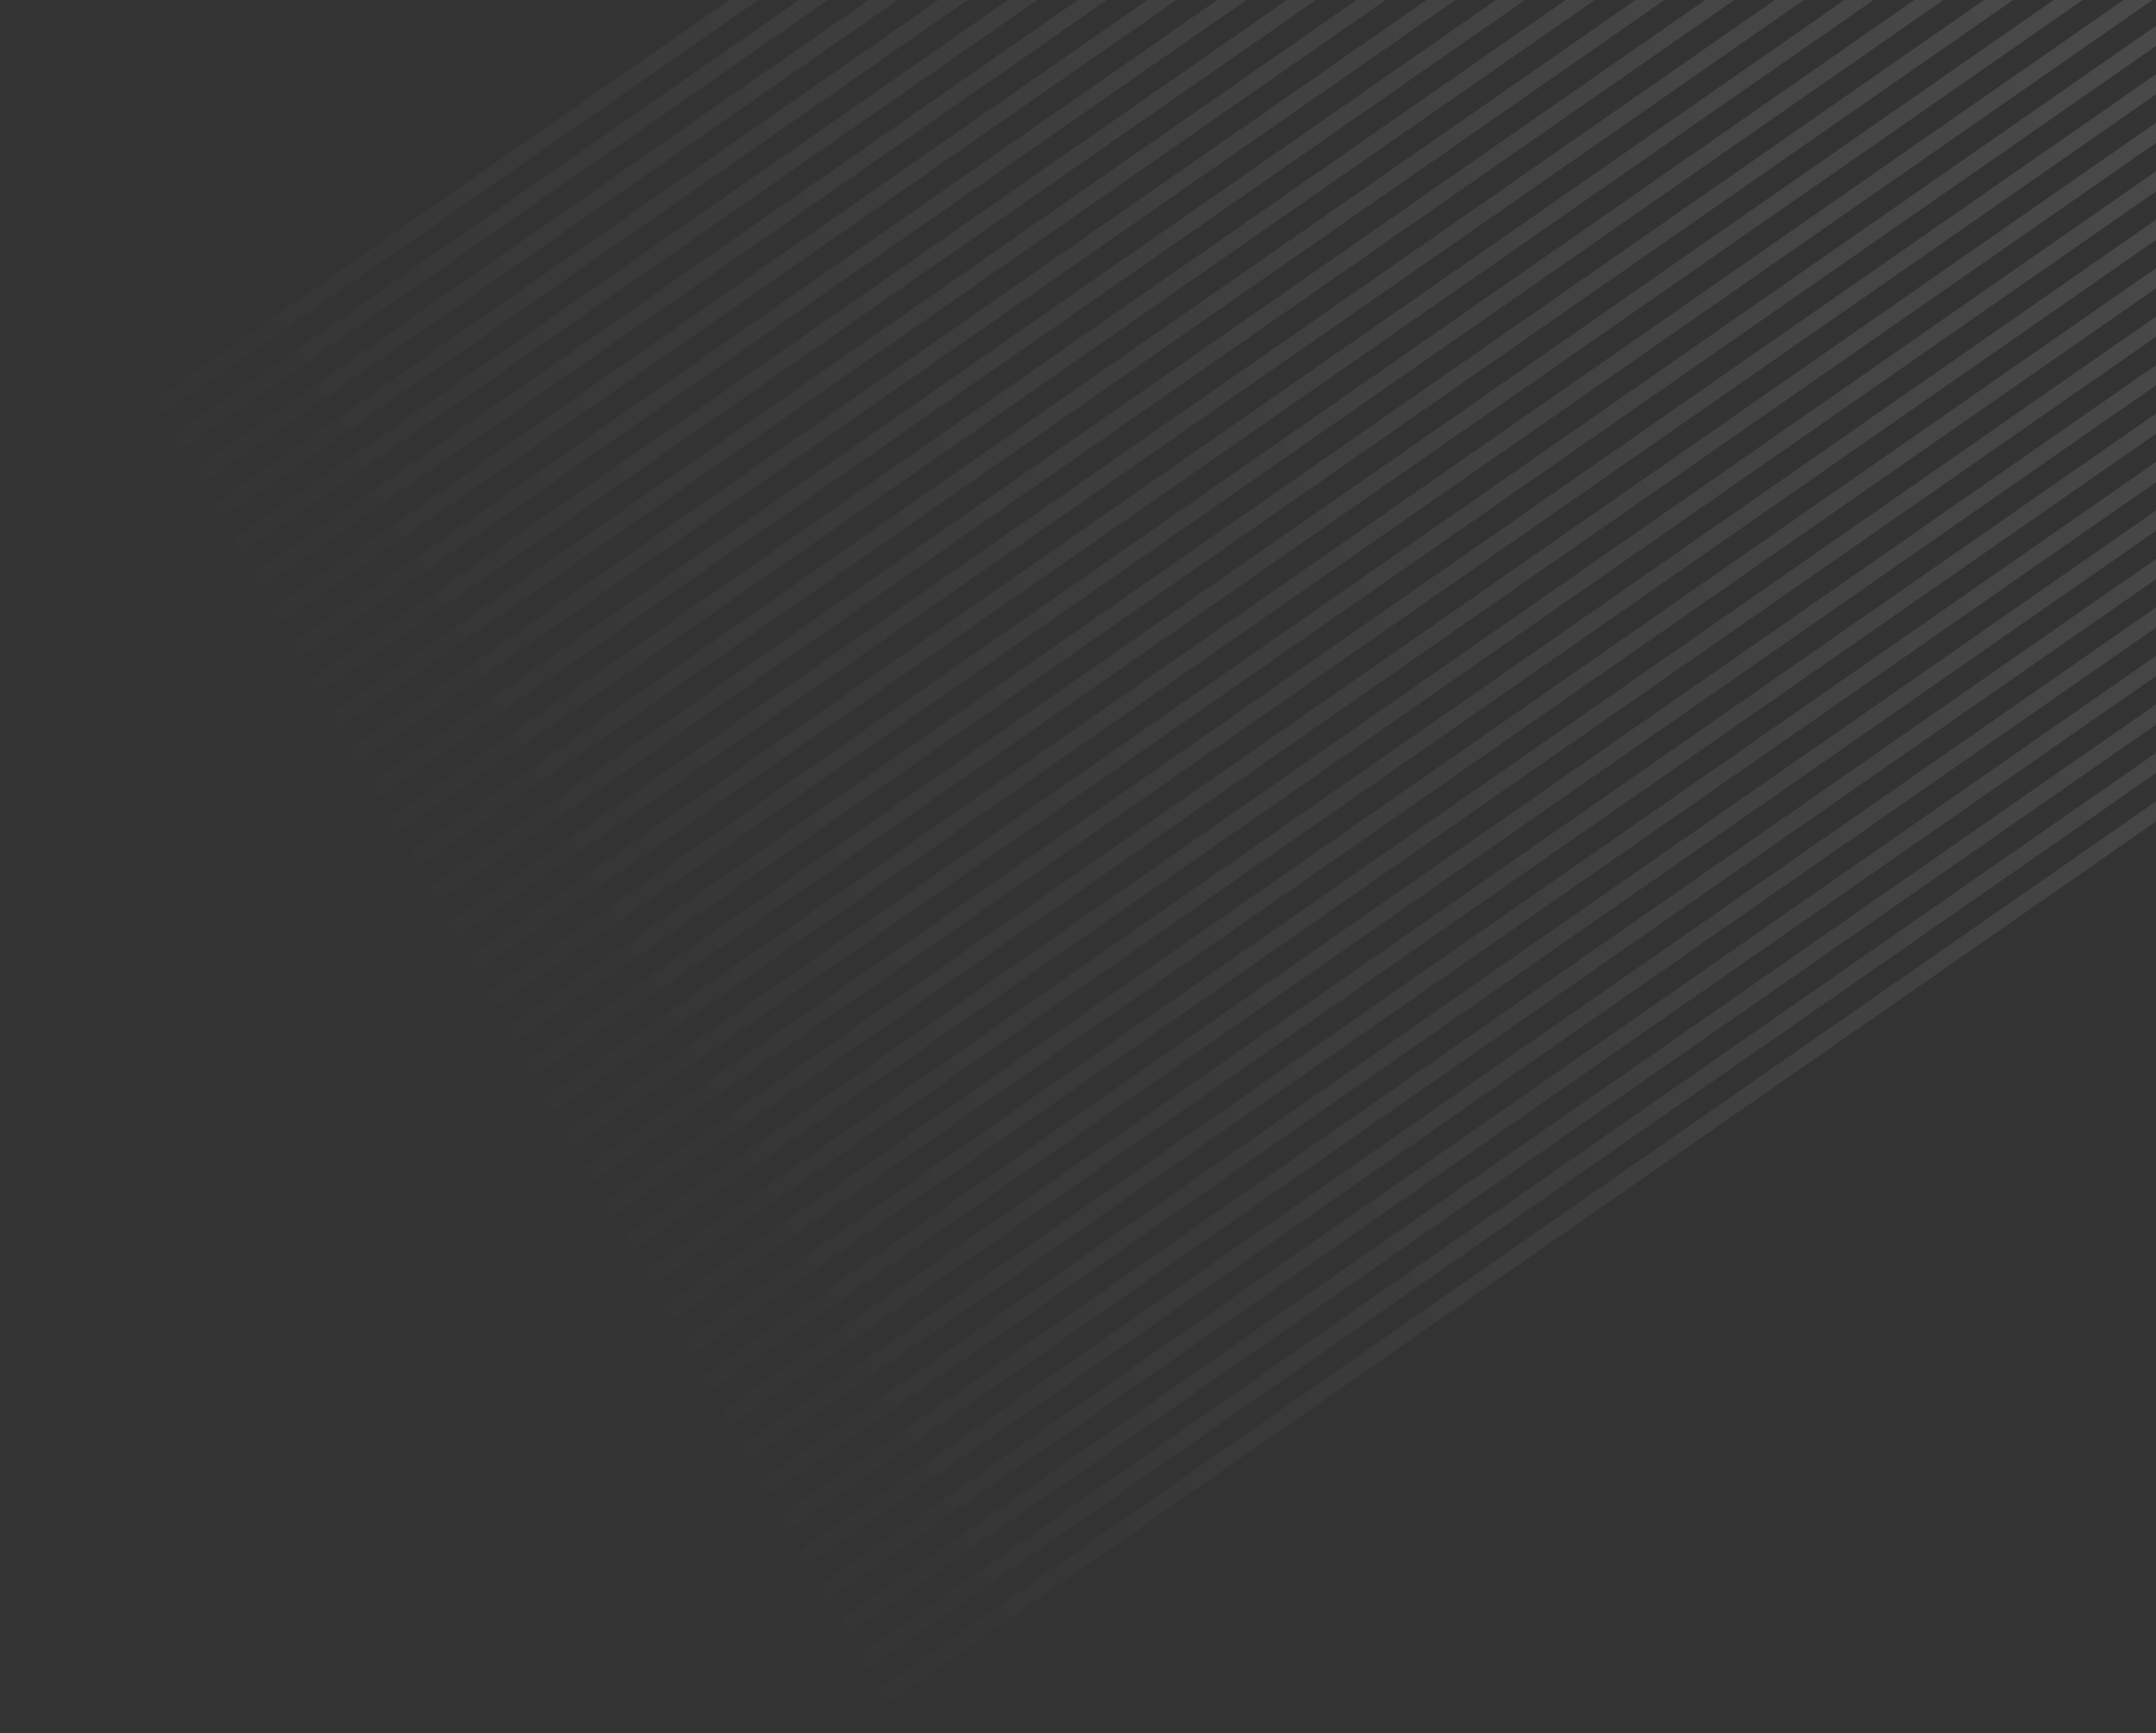 <svg width="321" height="258" viewBox="0 0 321 258" fill="none" xmlns="http://www.w3.org/2000/svg">
<rect x="0" y="0" width="321" height="258" fill="#333333" stroke="none"/>
<path d="M0.441 76.682C0.83 77.242 1.6 77.38 2.16 76.991L338.338 -156.726C338.898 -157.115 339.037 -157.885 338.648 -158.445V-158.445C338.258 -159.005 337.489 -159.143 336.929 -158.754L0.75 74.963C0.19 75.352 0.051 76.122 0.441 76.682V76.682Z" fill="url(#paint0_linear_258_2875)" fill-opacity="0.16"/>
<path d="M3.83 81.538C4.22 82.099 4.989 82.237 5.549 81.847L341.728 -151.87C342.288 -152.259 342.426 -153.028 342.037 -153.588V-153.588C341.648 -154.148 340.878 -154.287 340.318 -153.898L4.139 79.82C3.579 80.209 3.441 80.978 3.83 81.538V81.538Z" fill="url(#paint1_linear_258_2875)" fill-opacity="0.16"/>
<path d="M7.208 86.4C7.597 86.96 8.367 87.099 8.927 86.71L345.106 -147.008C345.666 -147.397 345.804 -148.166 345.415 -148.726V-148.726C345.026 -149.287 344.256 -149.425 343.696 -149.036L7.517 84.681C6.957 85.071 6.819 85.84 7.208 86.4V86.4Z" fill="url(#paint2_linear_258_2875)" fill-opacity="0.16"/>
<path d="M10.582 91.283C10.972 91.843 11.741 91.981 12.301 91.592L348.48 -142.125C349.04 -142.514 349.179 -143.284 348.789 -143.844V-143.844C348.4 -144.404 347.63 -144.542 347.07 -144.153L10.892 89.564C10.332 89.953 10.193 90.723 10.582 91.283V91.283Z" fill="url(#paint3_linear_258_2875)" fill-opacity="0.16"/>
<path d="M13.972 96.14C14.361 96.7 15.131 96.838 15.691 96.449L351.87 -137.268C352.43 -137.658 352.568 -138.427 352.179 -138.987V-138.987C351.79 -139.547 351.02 -139.686 350.46 -139.296L14.281 94.421C13.721 94.81 13.583 95.58 13.972 96.14V96.14Z" fill="url(#paint4_linear_258_2875)" fill-opacity="0.16"/>
<path d="M17.351 100.995C17.74 101.555 18.51 101.693 19.07 101.304L355.249 -132.413C355.809 -132.803 355.947 -133.572 355.558 -134.132V-134.132C355.169 -134.692 354.399 -134.831 353.839 -134.441L17.66 99.276C17.1 99.665 16.962 100.435 17.351 100.995V100.995Z" fill="url(#paint5_linear_258_2875)" fill-opacity="0.16"/>
<path d="M20.735 105.854C21.124 106.414 21.894 106.552 22.454 106.163L358.633 -127.554C359.193 -127.943 359.331 -128.713 358.942 -129.273V-129.273C358.552 -129.833 357.783 -129.971 357.223 -129.582L21.044 104.135C20.484 104.524 20.346 105.294 20.735 105.854V105.854Z" fill="url(#paint6_linear_258_2875)" fill-opacity="0.16"/>
<path d="M24.114 110.74C24.503 111.3 25.273 111.438 25.833 111.049L362.012 -122.668C362.572 -123.057 362.71 -123.827 362.321 -124.387V-124.387C361.931 -124.947 361.162 -125.085 360.602 -124.696L24.423 109.021C23.863 109.41 23.724 110.18 24.114 110.74V110.74Z" fill="url(#paint7_linear_258_2875)" fill-opacity="0.16"/>
<path d="M27.493 115.595C27.882 116.155 28.652 116.294 29.212 115.904L365.391 -117.813C365.951 -118.202 366.089 -118.972 365.7 -119.532V-119.532C365.311 -120.092 364.541 -120.23 363.981 -119.841L27.802 113.876C27.242 114.266 27.104 115.035 27.493 115.595V115.595Z" fill="url(#paint8_linear_258_2875)" fill-opacity="0.16"/>
<path d="M30.882 120.453C31.272 121.013 32.041 121.151 32.601 120.762L368.78 -112.955C369.34 -113.345 369.479 -114.114 369.089 -114.674V-114.674C368.7 -115.234 367.93 -115.373 367.37 -114.983L31.191 118.734C30.631 119.123 30.493 119.893 30.882 120.453V120.453Z" fill="url(#paint9_linear_258_2875)" fill-opacity="0.16"/>
<path d="M34.257 125.333C34.646 125.893 35.416 126.032 35.976 125.642L372.155 -108.075C372.715 -108.464 372.853 -109.234 372.464 -109.794V-109.794C372.075 -110.354 371.305 -110.492 370.745 -110.103L34.566 123.614C34.006 124.004 33.868 124.773 34.257 125.333V125.333Z" fill="url(#paint10_linear_258_2875)" fill-opacity="0.16"/>
<path d="M37.636 130.187C38.026 130.747 38.795 130.886 39.355 130.496L375.534 -103.221C376.094 -103.61 376.233 -104.379 375.843 -104.939V-104.939C375.454 -105.5 374.684 -105.638 374.124 -105.249L37.945 128.469C37.385 128.858 37.247 129.627 37.636 130.187V130.187Z" fill="url(#paint11_linear_258_2875)" fill-opacity="0.16"/>
<path d="M41.026 135.044C41.415 135.604 42.185 135.742 42.745 135.353L378.924 -98.364C379.484 -98.753 379.622 -99.523 379.233 -100.083V-100.083C378.844 -100.643 378.074 -100.781 377.514 -100.392L41.335 133.325C40.775 133.714 40.637 134.484 41.026 135.044V135.044Z" fill="url(#paint12_linear_258_2875)" fill-opacity="0.16"/>
<path d="M44.402 139.916C44.791 140.476 45.561 140.615 46.121 140.225L382.3 -93.492C382.86 -93.881 382.998 -94.651 382.609 -95.211V-95.211C382.22 -95.771 381.45 -95.909 380.89 -95.52L44.711 138.197C44.151 138.587 44.013 139.356 44.402 139.916V139.916Z" fill="url(#paint13_linear_258_2875)" fill-opacity="0.16"/>
<path d="M47.785 144.783C48.174 145.343 48.943 145.481 49.503 145.092L385.682 -88.625C386.242 -89.015 386.381 -89.784 385.991 -90.344V-90.344C385.602 -90.904 384.832 -91.043 384.272 -90.653L48.093 143.064C47.533 143.453 47.395 144.223 47.785 144.783V144.783Z" fill="url(#paint14_linear_258_2875)" fill-opacity="0.16"/>
<path d="M51.168 149.645C51.557 150.205 52.327 150.343 52.887 149.954L389.066 -83.763C389.626 -84.152 389.764 -84.922 389.375 -85.482V-85.482C388.985 -86.042 388.216 -86.18 387.656 -85.791L51.477 147.926C50.917 148.315 50.778 149.085 51.168 149.645V149.645Z" fill="url(#paint15_linear_258_2875)" fill-opacity="0.16"/>
<path d="M54.547 154.502C54.936 155.062 55.706 155.2 56.266 154.811L392.444 -78.906C393.004 -79.296 393.143 -80.065 392.753 -80.625V-80.625C392.364 -81.185 391.595 -81.324 391.035 -80.934L54.856 152.783C54.296 153.172 54.157 153.942 54.547 154.502V154.502Z" fill="url(#paint16_linear_258_2875)" fill-opacity="0.16"/>
<path d="M57.932 159.381C58.321 159.941 59.091 160.079 59.651 159.69L395.83 -74.027C396.39 -74.417 396.528 -75.186 396.139 -75.746V-75.746C395.75 -76.306 394.98 -76.445 394.42 -76.055L58.241 157.662C57.681 158.051 57.543 158.821 57.932 159.381V159.381Z" fill="url(#paint17_linear_258_2875)" fill-opacity="0.16"/>
<path d="M61.31 164.244C61.699 164.804 62.469 164.942 63.029 164.553L399.208 -69.164C399.768 -69.553 399.906 -70.323 399.517 -70.883V-70.883C399.127 -71.443 398.358 -71.581 397.798 -71.192L61.619 162.525C61.059 162.914 60.92 163.684 61.31 164.244V164.244Z" fill="url(#paint18_linear_258_2875)" fill-opacity="0.16"/>
<path d="M64.69 169.094C65.079 169.654 65.849 169.792 66.409 169.403L402.588 -64.314C403.148 -64.703 403.286 -65.473 402.897 -66.033V-66.033C402.507 -66.593 401.738 -66.731 401.178 -66.342L64.999 167.375C64.439 167.764 64.301 168.534 64.69 169.094V169.094Z" fill="url(#paint19_linear_258_2875)" fill-opacity="0.16"/>
<path d="M68.075 173.974C68.465 174.534 69.234 174.672 69.794 174.283L405.973 -59.434C406.533 -59.824 406.672 -60.593 406.282 -61.153V-61.153C405.893 -61.713 405.123 -61.852 404.563 -61.462L68.384 172.255C67.824 172.644 67.686 173.414 68.075 173.974V173.974Z" fill="url(#paint20_linear_258_2875)" fill-opacity="0.16"/>
<path d="M71.453 178.836C71.843 179.396 72.612 179.534 73.172 179.145L409.351 -54.572C409.911 -54.962 410.049 -55.731 409.66 -56.291V-56.291C409.271 -56.851 408.501 -56.989 407.941 -56.6L71.762 177.117C71.202 177.506 71.064 178.276 71.453 178.836V178.836Z" fill="url(#paint21_linear_258_2875)" fill-opacity="0.16"/>
<path d="M74.833 183.685C75.223 184.245 75.992 184.384 76.552 183.994L412.731 -49.723C413.291 -50.112 413.43 -50.882 413.04 -51.441V-51.441C412.651 -52.002 411.881 -52.14 411.321 -51.751L75.142 181.967C74.582 182.356 74.444 183.125 74.833 183.685V183.685Z" fill="url(#paint22_linear_258_2875)" fill-opacity="0.16"/>
<path d="M78.221 188.552C78.611 189.112 79.38 189.251 79.94 188.861L416.119 -44.856C416.679 -45.245 416.817 -46.015 416.428 -46.575V-46.575C416.039 -47.135 415.269 -47.273 414.709 -46.884L78.53 186.833C77.97 187.223 77.832 187.992 78.221 188.552V188.552Z" fill="url(#paint23_linear_258_2875)" fill-opacity="0.16"/>
<path d="M81.597 193.428C81.986 193.988 82.756 194.126 83.316 193.737L419.494 -39.98C420.054 -40.37 420.193 -41.139 419.804 -41.699V-41.699C419.414 -42.259 418.645 -42.398 418.085 -42.008L81.906 191.709C81.346 192.098 81.207 192.868 81.597 193.428V193.428Z" fill="url(#paint24_linear_258_2875)" fill-opacity="0.16"/>
<path d="M84.985 198.293C85.374 198.853 86.144 198.991 86.704 198.602L422.883 -35.115C423.443 -35.504 423.581 -36.274 423.192 -36.834V-36.834C422.802 -37.394 422.033 -37.532 421.473 -37.143L85.294 196.574C84.734 196.963 84.595 197.733 84.985 198.293V198.293Z" fill="url(#paint25_linear_258_2875)" fill-opacity="0.16"/>
<path d="M88.364 203.145C88.754 203.705 89.523 203.843 90.083 203.454L426.262 -30.263C426.822 -30.652 426.961 -31.422 426.571 -31.982V-31.982C426.182 -32.542 425.412 -32.68 424.852 -32.291L88.673 201.426C88.113 201.815 87.975 202.585 88.364 203.145V203.145Z" fill="url(#paint26_linear_258_2875)" fill-opacity="0.16"/>
<path d="M91.742 208.01C92.131 208.57 92.901 208.708 93.461 208.319L429.64 -25.398C430.2 -25.788 430.338 -26.557 429.949 -27.117V-27.117C429.559 -27.677 428.79 -27.816 428.23 -27.426L92.051 206.291C91.491 206.68 91.352 207.45 91.742 208.01V208.01Z" fill="url(#paint27_linear_258_2875)" fill-opacity="0.16"/>
<path d="M95.128 212.883C95.518 213.444 96.287 213.582 96.847 213.193L433.026 -20.524C433.586 -20.914 433.725 -21.683 433.335 -22.243V-22.243C432.946 -22.803 432.176 -22.942 431.616 -22.552L95.438 211.165C94.877 211.554 94.739 212.323 95.128 212.883V212.883Z" fill="url(#paint28_linear_258_2875)" fill-opacity="0.16"/>
<path d="M98.508 217.737C98.897 218.297 99.667 218.436 100.227 218.046L436.406 -15.671C436.966 -16.06 437.104 -16.83 436.715 -17.39V-17.39C436.325 -17.95 435.556 -18.088 434.996 -17.699L98.817 216.018C98.257 216.408 98.118 217.177 98.508 217.737V217.737Z" fill="url(#paint29_linear_258_2875)" fill-opacity="0.16"/>
<path d="M101.885 222.601C102.275 223.161 103.044 223.299 103.604 222.91L439.783 -10.807C440.343 -11.196 440.482 -11.966 440.092 -12.526V-12.526C439.703 -13.086 438.933 -13.224 438.373 -12.835L102.194 220.882C101.634 221.271 101.496 222.041 101.885 222.601V222.601Z" fill="url(#paint30_linear_258_2875)" fill-opacity="0.16"/>
<path d="M105.272 227.477C105.661 228.037 106.43 228.175 106.99 227.786L443.169 -5.931C443.729 -6.321 443.868 -7.09 443.478 -7.65V-7.65C443.089 -8.21 442.32 -8.349 441.759 -7.959L105.581 225.758C105.021 226.147 104.882 226.917 105.272 227.477V227.477Z" fill="url(#paint31_linear_258_2875)" fill-opacity="0.16"/>
<path d="M108.65 232.335C109.039 232.895 109.809 233.033 110.369 232.644L446.548 -1.073C447.108 -1.462 447.246 -2.232 446.857 -2.792V-2.792C446.468 -3.352 445.698 -3.49 445.138 -3.101L108.959 230.616C108.399 231.005 108.261 231.775 108.65 232.335V232.335Z" fill="url(#paint32_linear_258_2875)" fill-opacity="0.16"/>
<path d="M112.035 237.189C112.424 237.749 113.194 237.888 113.754 237.498L449.933 3.781C450.493 3.392 450.631 2.622 450.242 2.062V2.062C449.852 1.502 449.083 1.364 448.523 1.753L112.344 235.47C111.784 235.86 111.645 236.629 112.035 237.189V237.189Z" fill="url(#paint33_linear_258_2875)" fill-opacity="0.16"/>
<path d="M115.417 242.059C115.806 242.619 116.576 242.757 117.136 242.368L453.314 8.651C453.874 8.262 454.013 7.492 453.624 6.932V6.932C453.234 6.372 452.465 6.234 451.905 6.623L115.726 240.34C115.166 240.729 115.027 241.499 115.417 242.059V242.059Z" fill="url(#paint34_linear_258_2875)" fill-opacity="0.16"/>
<path d="M118.793 246.932C119.182 247.492 119.952 247.63 120.512 247.241L456.69 13.524C457.25 13.134 457.389 12.365 456.999 11.805V11.805C456.61 11.245 455.841 11.107 455.281 11.496L119.102 245.213C118.542 245.602 118.403 246.372 118.793 246.932V246.932Z" fill="url(#paint35_linear_258_2875)" fill-opacity="0.16"/>
<path d="M122.181 251.793C122.571 252.353 123.34 252.491 123.9 252.102L460.079 18.385C460.639 17.995 460.778 17.226 460.388 16.666V16.666C459.999 16.106 459.229 15.967 458.669 16.357L122.49 250.074C121.93 250.463 121.792 251.233 122.181 251.793V251.793Z" fill="url(#paint36_linear_258_2875)" fill-opacity="0.16"/>
<path d="M125.56 256.652C125.949 257.212 126.719 257.35 127.279 256.961L463.458 23.244C464.018 22.854 464.156 22.085 463.767 21.525V21.525C463.378 20.965 462.608 20.826 462.048 21.216L125.869 254.933C125.309 255.322 125.171 256.092 125.56 256.652V256.652Z" fill="url(#paint37_linear_258_2875)" fill-opacity="0.16"/>
<defs>
<linearGradient id="paint0_linear_258_2875" x1="472.682" y1="-23.124" x2="81.398" y2="196.522" gradientUnits="userSpaceOnUse">
<stop stop-color="white"/>
<stop offset="1" stop-color="white" stop-opacity="0"/>
</linearGradient>
<linearGradient id="paint1_linear_258_2875" x1="472.682" y1="-23.124" x2="81.398" y2="196.522" gradientUnits="userSpaceOnUse">
<stop stop-color="white"/>
<stop offset="1" stop-color="white" stop-opacity="0"/>
</linearGradient>
<linearGradient id="paint2_linear_258_2875" x1="472.682" y1="-23.124" x2="81.398" y2="196.522" gradientUnits="userSpaceOnUse">
<stop stop-color="white"/>
<stop offset="1" stop-color="white" stop-opacity="0"/>
</linearGradient>
<linearGradient id="paint3_linear_258_2875" x1="472.682" y1="-23.124" x2="81.398" y2="196.522" gradientUnits="userSpaceOnUse">
<stop stop-color="white"/>
<stop offset="1" stop-color="white" stop-opacity="0"/>
</linearGradient>
<linearGradient id="paint4_linear_258_2875" x1="472.682" y1="-23.124" x2="81.398" y2="196.522" gradientUnits="userSpaceOnUse">
<stop stop-color="white"/>
<stop offset="1" stop-color="white" stop-opacity="0"/>
</linearGradient>
<linearGradient id="paint5_linear_258_2875" x1="472.682" y1="-23.124" x2="81.398" y2="196.522" gradientUnits="userSpaceOnUse">
<stop stop-color="white"/>
<stop offset="1" stop-color="white" stop-opacity="0"/>
</linearGradient>
<linearGradient id="paint6_linear_258_2875" x1="472.682" y1="-23.124" x2="81.398" y2="196.522" gradientUnits="userSpaceOnUse">
<stop stop-color="white"/>
<stop offset="1" stop-color="white" stop-opacity="0"/>
</linearGradient>
<linearGradient id="paint7_linear_258_2875" x1="472.682" y1="-23.124" x2="81.398" y2="196.522" gradientUnits="userSpaceOnUse">
<stop stop-color="white"/>
<stop offset="1" stop-color="white" stop-opacity="0"/>
</linearGradient>
<linearGradient id="paint8_linear_258_2875" x1="472.682" y1="-23.124" x2="81.398" y2="196.522" gradientUnits="userSpaceOnUse">
<stop stop-color="white"/>
<stop offset="1" stop-color="white" stop-opacity="0"/>
</linearGradient>
<linearGradient id="paint9_linear_258_2875" x1="472.682" y1="-23.124" x2="81.398" y2="196.522" gradientUnits="userSpaceOnUse">
<stop stop-color="white"/>
<stop offset="1" stop-color="white" stop-opacity="0"/>
</linearGradient>
<linearGradient id="paint10_linear_258_2875" x1="472.682" y1="-23.124" x2="81.398" y2="196.522" gradientUnits="userSpaceOnUse">
<stop stop-color="white"/>
<stop offset="1" stop-color="white" stop-opacity="0"/>
</linearGradient>
<linearGradient id="paint11_linear_258_2875" x1="472.682" y1="-23.124" x2="81.398" y2="196.522" gradientUnits="userSpaceOnUse">
<stop stop-color="white"/>
<stop offset="1" stop-color="white" stop-opacity="0"/>
</linearGradient>
<linearGradient id="paint12_linear_258_2875" x1="472.682" y1="-23.124" x2="81.398" y2="196.522" gradientUnits="userSpaceOnUse">
<stop stop-color="white"/>
<stop offset="1" stop-color="white" stop-opacity="0"/>
</linearGradient>
<linearGradient id="paint13_linear_258_2875" x1="472.682" y1="-23.124" x2="81.398" y2="196.522" gradientUnits="userSpaceOnUse">
<stop stop-color="white"/>
<stop offset="1" stop-color="white" stop-opacity="0"/>
</linearGradient>
<linearGradient id="paint14_linear_258_2875" x1="472.682" y1="-23.124" x2="81.398" y2="196.522" gradientUnits="userSpaceOnUse">
<stop stop-color="white"/>
<stop offset="1" stop-color="white" stop-opacity="0"/>
</linearGradient>
<linearGradient id="paint15_linear_258_2875" x1="472.682" y1="-23.124" x2="81.398" y2="196.522" gradientUnits="userSpaceOnUse">
<stop stop-color="white"/>
<stop offset="1" stop-color="white" stop-opacity="0"/>
</linearGradient>
<linearGradient id="paint16_linear_258_2875" x1="472.682" y1="-23.124" x2="81.398" y2="196.522" gradientUnits="userSpaceOnUse">
<stop stop-color="white"/>
<stop offset="1" stop-color="white" stop-opacity="0"/>
</linearGradient>
<linearGradient id="paint17_linear_258_2875" x1="472.682" y1="-23.124" x2="81.398" y2="196.522" gradientUnits="userSpaceOnUse">
<stop stop-color="white"/>
<stop offset="1" stop-color="white" stop-opacity="0"/>
</linearGradient>
<linearGradient id="paint18_linear_258_2875" x1="472.682" y1="-23.124" x2="81.398" y2="196.522" gradientUnits="userSpaceOnUse">
<stop stop-color="white"/>
<stop offset="1" stop-color="white" stop-opacity="0"/>
</linearGradient>
<linearGradient id="paint19_linear_258_2875" x1="472.682" y1="-23.124" x2="81.398" y2="196.522" gradientUnits="userSpaceOnUse">
<stop stop-color="white"/>
<stop offset="1" stop-color="white" stop-opacity="0"/>
</linearGradient>
<linearGradient id="paint20_linear_258_2875" x1="472.682" y1="-23.124" x2="81.398" y2="196.522" gradientUnits="userSpaceOnUse">
<stop stop-color="white"/>
<stop offset="1" stop-color="white" stop-opacity="0"/>
</linearGradient>
<linearGradient id="paint21_linear_258_2875" x1="472.682" y1="-23.124" x2="81.398" y2="196.522" gradientUnits="userSpaceOnUse">
<stop stop-color="white"/>
<stop offset="1" stop-color="white" stop-opacity="0"/>
</linearGradient>
<linearGradient id="paint22_linear_258_2875" x1="472.682" y1="-23.124" x2="81.398" y2="196.522" gradientUnits="userSpaceOnUse">
<stop stop-color="white"/>
<stop offset="1" stop-color="white" stop-opacity="0"/>
</linearGradient>
<linearGradient id="paint23_linear_258_2875" x1="472.682" y1="-23.124" x2="81.398" y2="196.522" gradientUnits="userSpaceOnUse">
<stop stop-color="white"/>
<stop offset="1" stop-color="white" stop-opacity="0"/>
</linearGradient>
<linearGradient id="paint24_linear_258_2875" x1="472.682" y1="-23.124" x2="81.398" y2="196.522" gradientUnits="userSpaceOnUse">
<stop stop-color="white"/>
<stop offset="1" stop-color="white" stop-opacity="0"/>
</linearGradient>
<linearGradient id="paint25_linear_258_2875" x1="472.682" y1="-23.124" x2="81.398" y2="196.522" gradientUnits="userSpaceOnUse">
<stop stop-color="white"/>
<stop offset="1" stop-color="white" stop-opacity="0"/>
</linearGradient>
<linearGradient id="paint26_linear_258_2875" x1="472.682" y1="-23.124" x2="81.398" y2="196.522" gradientUnits="userSpaceOnUse">
<stop stop-color="white"/>
<stop offset="1" stop-color="white" stop-opacity="0"/>
</linearGradient>
<linearGradient id="paint27_linear_258_2875" x1="472.682" y1="-23.124" x2="81.398" y2="196.522" gradientUnits="userSpaceOnUse">
<stop stop-color="white"/>
<stop offset="1" stop-color="white" stop-opacity="0"/>
</linearGradient>
<linearGradient id="paint28_linear_258_2875" x1="472.682" y1="-23.124" x2="81.398" y2="196.522" gradientUnits="userSpaceOnUse">
<stop stop-color="white"/>
<stop offset="1" stop-color="white" stop-opacity="0"/>
</linearGradient>
<linearGradient id="paint29_linear_258_2875" x1="472.682" y1="-23.124" x2="81.398" y2="196.522" gradientUnits="userSpaceOnUse">
<stop stop-color="white"/>
<stop offset="1" stop-color="white" stop-opacity="0"/>
</linearGradient>
<linearGradient id="paint30_linear_258_2875" x1="472.682" y1="-23.124" x2="81.398" y2="196.522" gradientUnits="userSpaceOnUse">
<stop stop-color="white"/>
<stop offset="1" stop-color="white" stop-opacity="0"/>
</linearGradient>
<linearGradient id="paint31_linear_258_2875" x1="472.682" y1="-23.124" x2="81.398" y2="196.522" gradientUnits="userSpaceOnUse">
<stop stop-color="white"/>
<stop offset="1" stop-color="white" stop-opacity="0"/>
</linearGradient>
<linearGradient id="paint32_linear_258_2875" x1="472.682" y1="-23.124" x2="81.398" y2="196.522" gradientUnits="userSpaceOnUse">
<stop stop-color="white"/>
<stop offset="1" stop-color="white" stop-opacity="0"/>
</linearGradient>
<linearGradient id="paint33_linear_258_2875" x1="472.682" y1="-23.124" x2="81.398" y2="196.522" gradientUnits="userSpaceOnUse">
<stop stop-color="white"/>
<stop offset="1" stop-color="white" stop-opacity="0"/>
</linearGradient>
<linearGradient id="paint34_linear_258_2875" x1="472.682" y1="-23.124" x2="81.398" y2="196.522" gradientUnits="userSpaceOnUse">
<stop stop-color="white"/>
<stop offset="1" stop-color="white" stop-opacity="0"/>
</linearGradient>
<linearGradient id="paint35_linear_258_2875" x1="472.682" y1="-23.124" x2="81.398" y2="196.522" gradientUnits="userSpaceOnUse">
<stop stop-color="white"/>
<stop offset="1" stop-color="white" stop-opacity="0"/>
</linearGradient>
<linearGradient id="paint36_linear_258_2875" x1="472.682" y1="-23.124" x2="81.398" y2="196.522" gradientUnits="userSpaceOnUse">
<stop stop-color="white"/>
<stop offset="1" stop-color="white" stop-opacity="0"/>
</linearGradient>
<linearGradient id="paint37_linear_258_2875" x1="472.682" y1="-23.124" x2="81.398" y2="196.522" gradientUnits="userSpaceOnUse">
<stop stop-color="white"/>
<stop offset="1" stop-color="white" stop-opacity="0"/>
</linearGradient>
</defs>
</svg>
